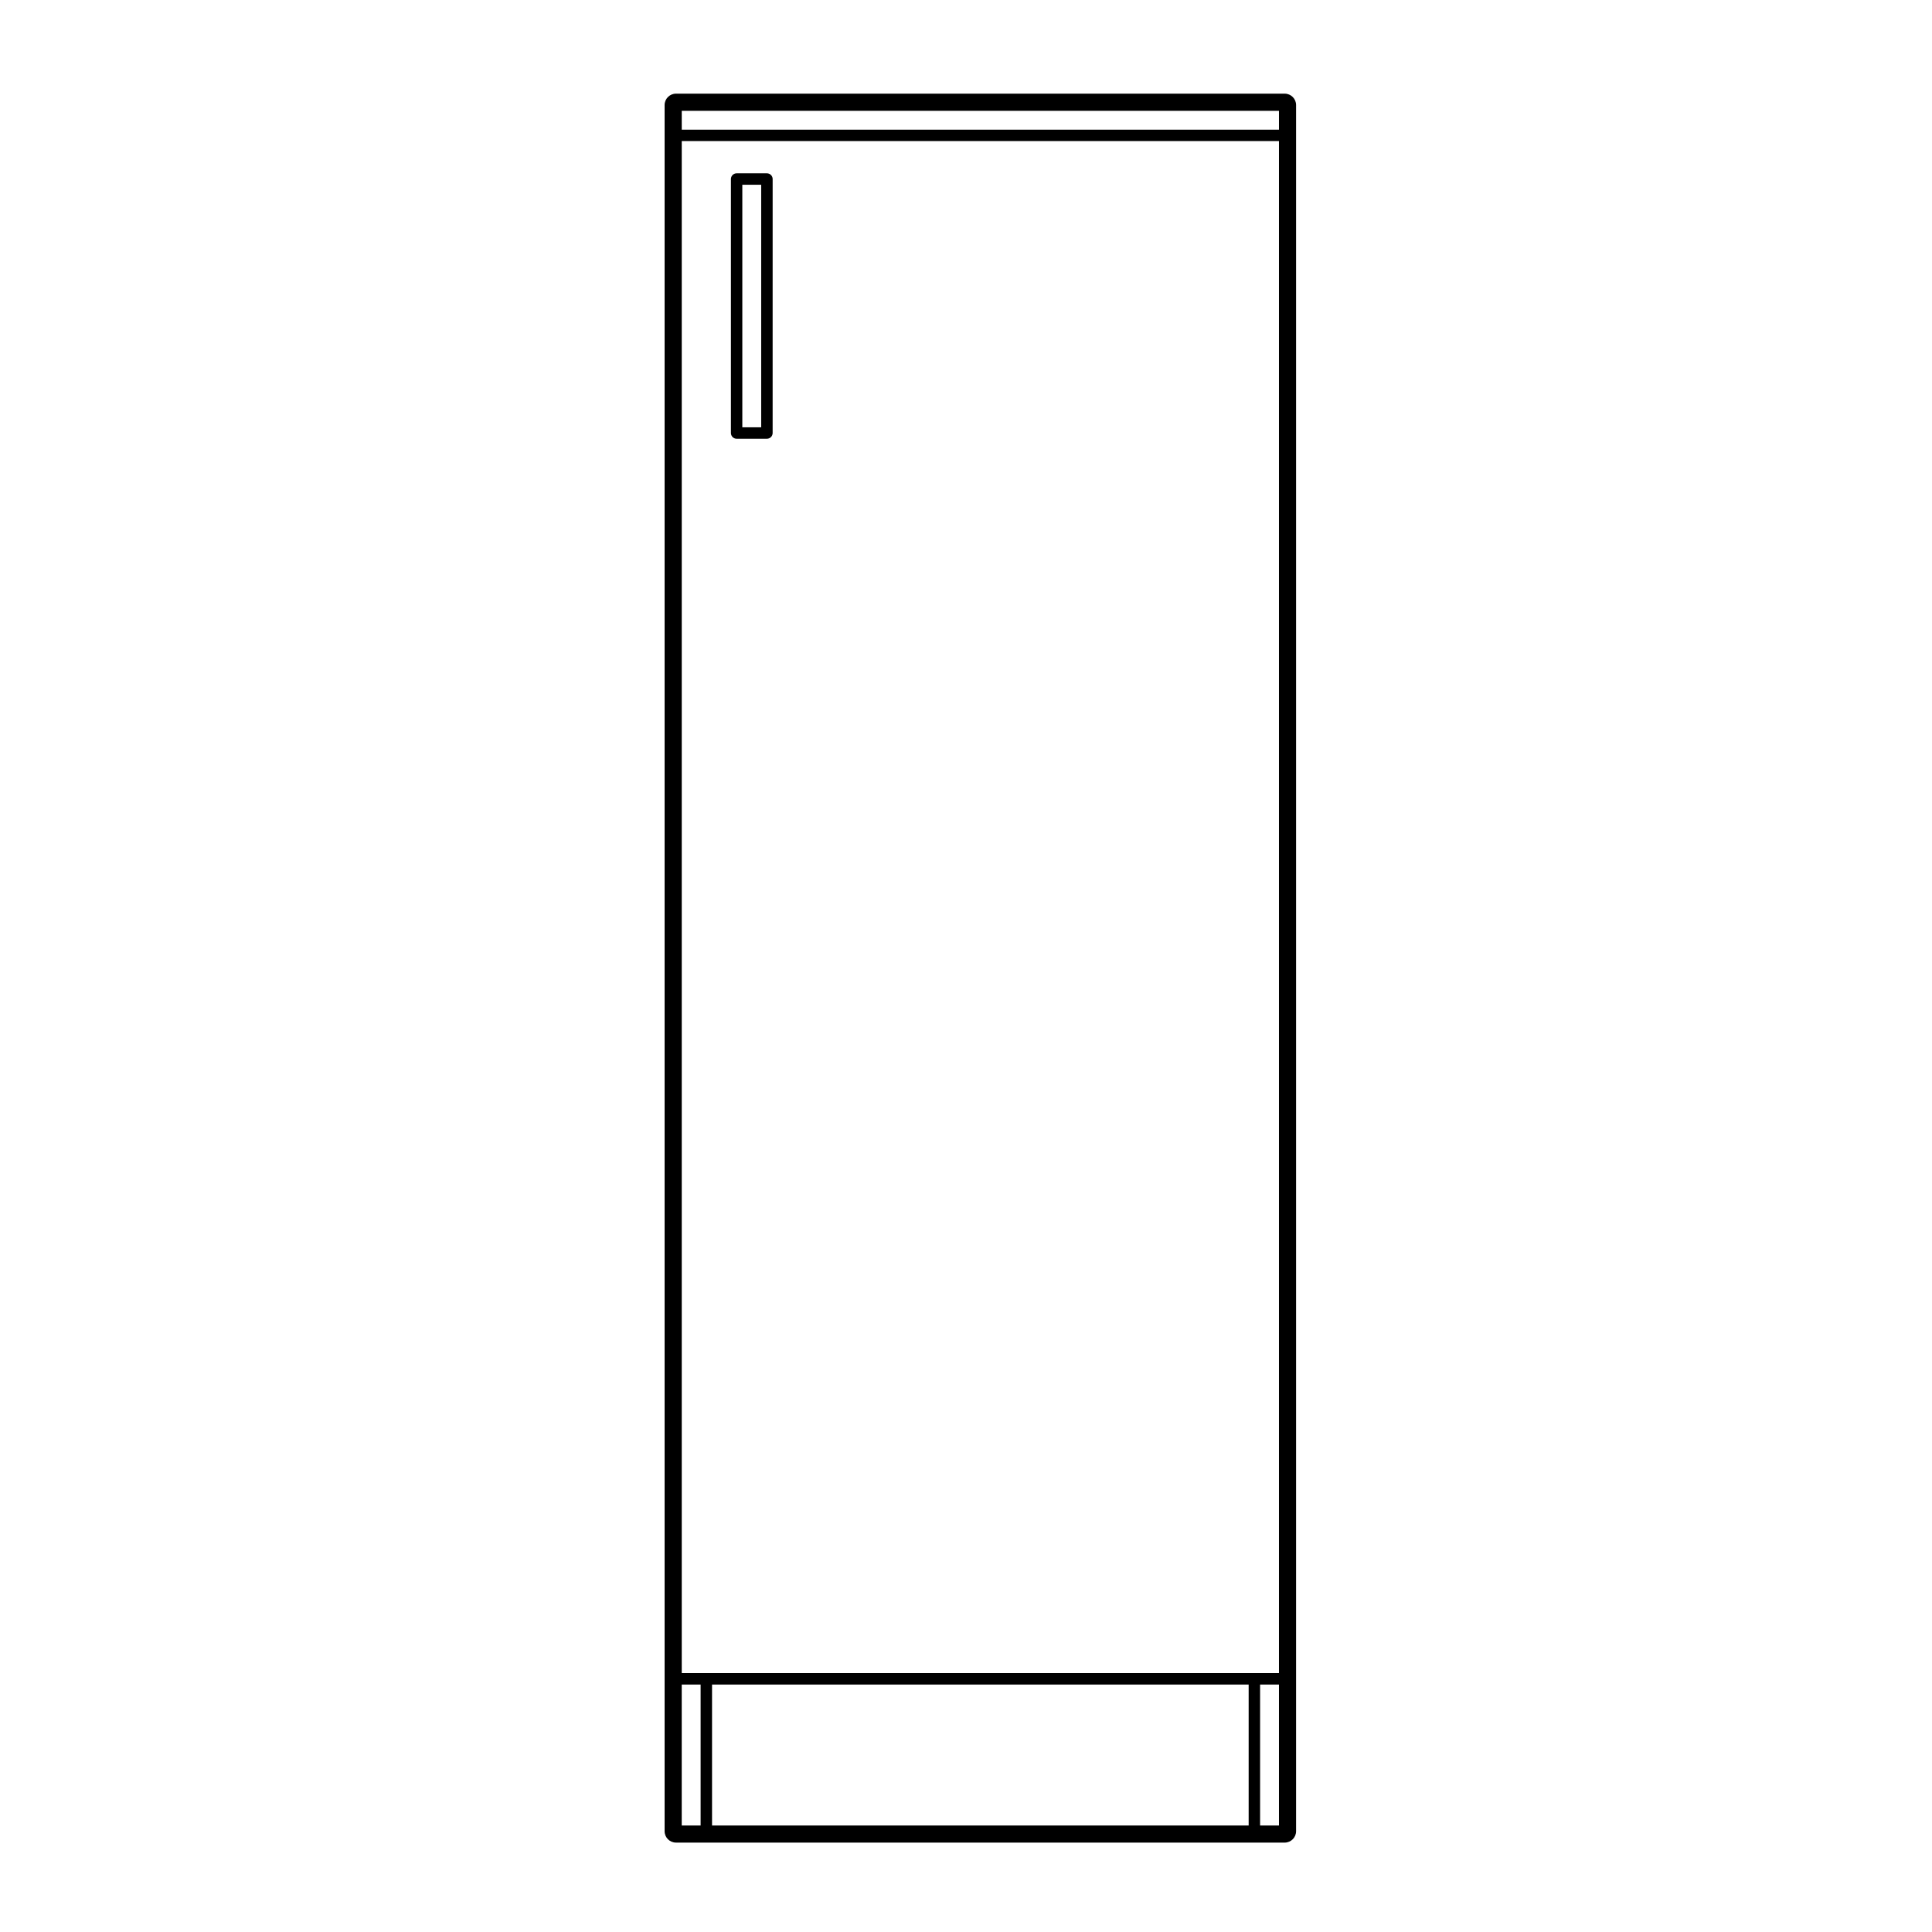 <?xml version="1.0" encoding="UTF-8"?>
<!-- The Best Svg Icon site in the world: iconSvg.co, Visit us! https://iconsvg.co -->
<svg fill="#000000" width="800px" height="800px" version="1.1" viewBox="144 144 512 512" xmlns="http://www.w3.org/2000/svg">
 <g>
  <path d="m339.21 260.27h8.031c0.836 0 1.516-0.68 1.516-1.516l0.004-67.309c0-0.832-0.68-1.512-1.516-1.512h-8.031c-0.832 0-1.512 0.68-1.512 1.512v67.305c0 0.84 0.68 1.52 1.508 1.52zm1.512-3.027v-64.281h5.004v64.281z"/>
  <path d="m323.15 632.31h161.3c1.672 0 3.027-1.355 3.027-3.027v-457.44c0-1.668-1.355-3.023-3.027-3.023h-161.3c-1.668 0-3.023 1.355-3.023 3.023v457.45c0 1.668 1.355 3.016 3.023 3.016zm159.79-450.92v406h-158.27v-406zm-153.27 409.03v37.359h-5.004v-37.359zm3.027 0h142.21v37.359h-142.21zm145.24 0h5.004v37.359h-5.004zm5.004-412.05h-158.27v-5.004h158.27z"/>
 </g>
</svg>